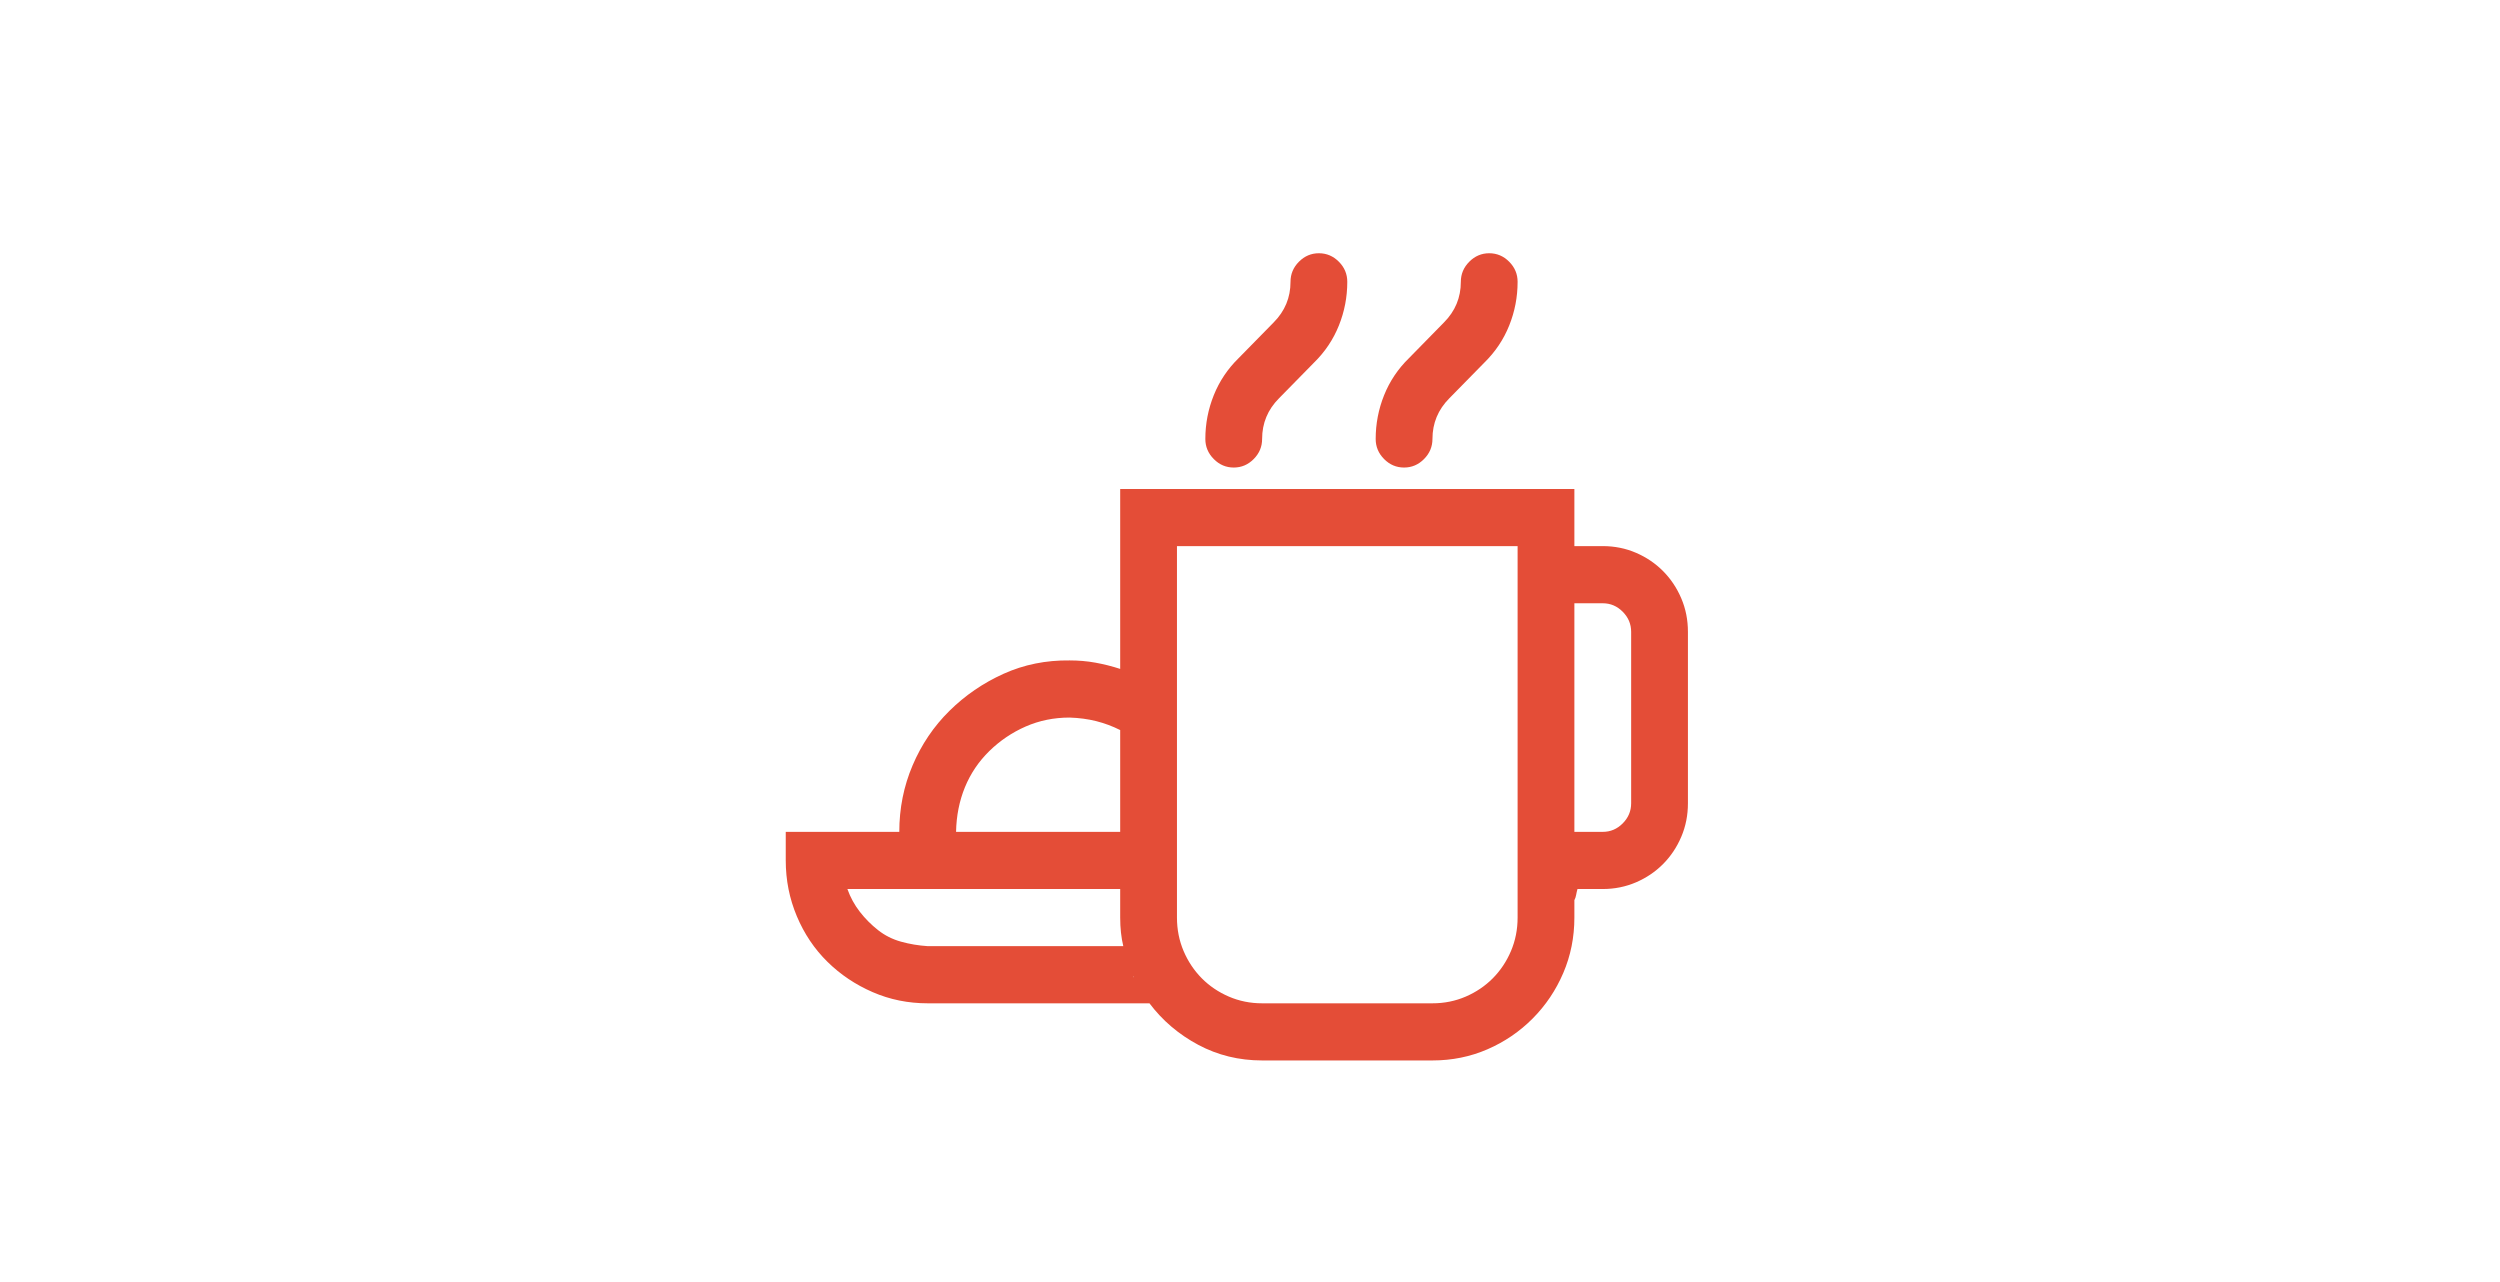 <svg width="117" height="60" viewBox="0 0 117 60" fill="none" xmlns="http://www.w3.org/2000/svg">
<path d="M65.71 21.881C65.35 21.881 65.039 21.749 64.776 21.484C64.513 21.219 64.382 20.906 64.382 20.544C64.382 19.833 64.513 19.151 64.776 18.496C65.039 17.841 65.426 17.263 65.939 16.762L67.578 15.09C68.104 14.561 68.367 13.927 68.367 13.189C68.367 12.827 68.499 12.513 68.762 12.249C69.025 11.984 69.336 11.852 69.696 11.852C70.055 11.852 70.367 11.984 70.63 12.249C70.893 12.513 71.024 12.827 71.024 13.189C71.024 13.899 70.893 14.582 70.63 15.236C70.367 15.891 69.979 16.469 69.467 16.971L67.827 18.642C67.302 19.172 67.039 19.805 67.039 20.544C67.039 20.906 66.907 21.219 66.644 21.484C66.381 21.749 66.07 21.881 65.71 21.881ZM57.739 21.881C57.379 21.881 57.068 21.749 56.805 21.484C56.542 21.219 56.41 20.906 56.41 20.544C56.41 19.833 56.542 19.151 56.805 18.496C57.068 17.841 57.455 17.263 57.967 16.762L59.607 15.09C60.133 14.561 60.396 13.927 60.396 13.189C60.396 12.827 60.527 12.513 60.79 12.249C61.053 11.984 61.365 11.852 61.724 11.852C62.084 11.852 62.396 11.984 62.659 12.249C62.922 12.513 63.053 12.827 63.053 13.189C63.053 13.899 62.922 14.582 62.659 15.236C62.396 15.891 62.008 16.469 61.496 16.971L59.856 18.642C59.33 19.172 59.067 19.805 59.067 20.544C59.067 20.906 58.936 21.219 58.673 21.484C58.41 21.749 58.099 21.881 57.739 21.881ZM75.01 25.558C75.563 25.558 76.082 25.663 76.567 25.872C77.051 26.081 77.473 26.366 77.833 26.729C78.193 27.091 78.476 27.516 78.684 28.003C78.892 28.491 78.995 29.013 78.995 29.57V37.594C78.995 38.151 78.892 38.673 78.684 39.161C78.476 39.649 78.193 40.074 77.833 40.436C77.473 40.798 77.051 41.083 76.567 41.292C76.082 41.501 75.563 41.606 75.01 41.606H73.826C73.799 41.703 73.778 41.794 73.764 41.877C73.751 41.961 73.723 42.044 73.681 42.128V42.943C73.681 43.862 73.508 44.726 73.162 45.534C72.816 46.342 72.339 47.052 71.73 47.665C71.121 48.278 70.415 48.759 69.613 49.107C68.81 49.455 67.952 49.629 67.039 49.629H59.067C57.988 49.629 56.992 49.386 56.078 48.898C55.165 48.41 54.404 47.763 53.795 46.955H43.416C42.502 46.955 41.644 46.781 40.842 46.432C40.039 46.084 39.333 45.611 38.724 45.012C38.115 44.413 37.638 43.702 37.292 42.88C36.946 42.058 36.773 41.188 36.773 40.268V38.931H42.087C42.087 37.831 42.295 36.793 42.71 35.818C43.125 34.843 43.699 33.993 44.433 33.269C45.166 32.544 46.011 31.966 46.965 31.534C47.92 31.103 48.951 30.894 50.058 30.908C50.474 30.908 50.875 30.942 51.262 31.012C51.65 31.082 52.037 31.179 52.425 31.305V22.884H73.681V25.558H75.01ZM50.058 33.582C49.325 33.582 48.64 33.721 48.003 34C47.367 34.279 46.799 34.662 46.301 35.149C45.803 35.637 45.422 36.201 45.159 36.842C44.897 37.483 44.758 38.179 44.744 38.931H52.425V34.167C52.065 33.986 51.691 33.847 51.304 33.749C50.916 33.652 50.501 33.596 50.058 33.582ZM43.416 44.28H52.57C52.473 43.876 52.425 43.431 52.425 42.943V41.606H39.658C39.797 41.996 39.991 42.351 40.24 42.671C40.489 42.992 40.773 43.277 41.091 43.528C41.409 43.779 41.769 43.96 42.17 44.071C42.572 44.183 42.987 44.252 43.416 44.28ZM53.027 45.68V45.701L53.048 45.743V45.722L53.027 45.68ZM71.024 42.943V25.558H55.082V42.943C55.082 43.5 55.186 44.023 55.393 44.51C55.601 44.998 55.885 45.422 56.244 45.785C56.604 46.147 57.026 46.432 57.511 46.641C57.995 46.85 58.514 46.955 59.067 46.955H67.039C67.592 46.955 68.111 46.85 68.596 46.641C69.08 46.432 69.502 46.147 69.862 45.785C70.222 45.422 70.505 44.998 70.713 44.51C70.92 44.023 71.024 43.5 71.024 42.943ZM76.338 37.594V29.57C76.338 29.208 76.207 28.895 75.944 28.63C75.681 28.365 75.37 28.233 75.01 28.233H73.681V38.931H75.01C75.37 38.931 75.681 38.799 75.944 38.534C76.207 38.27 76.338 37.956 76.338 37.594Z" fill="#E44D37"/>
</svg>
